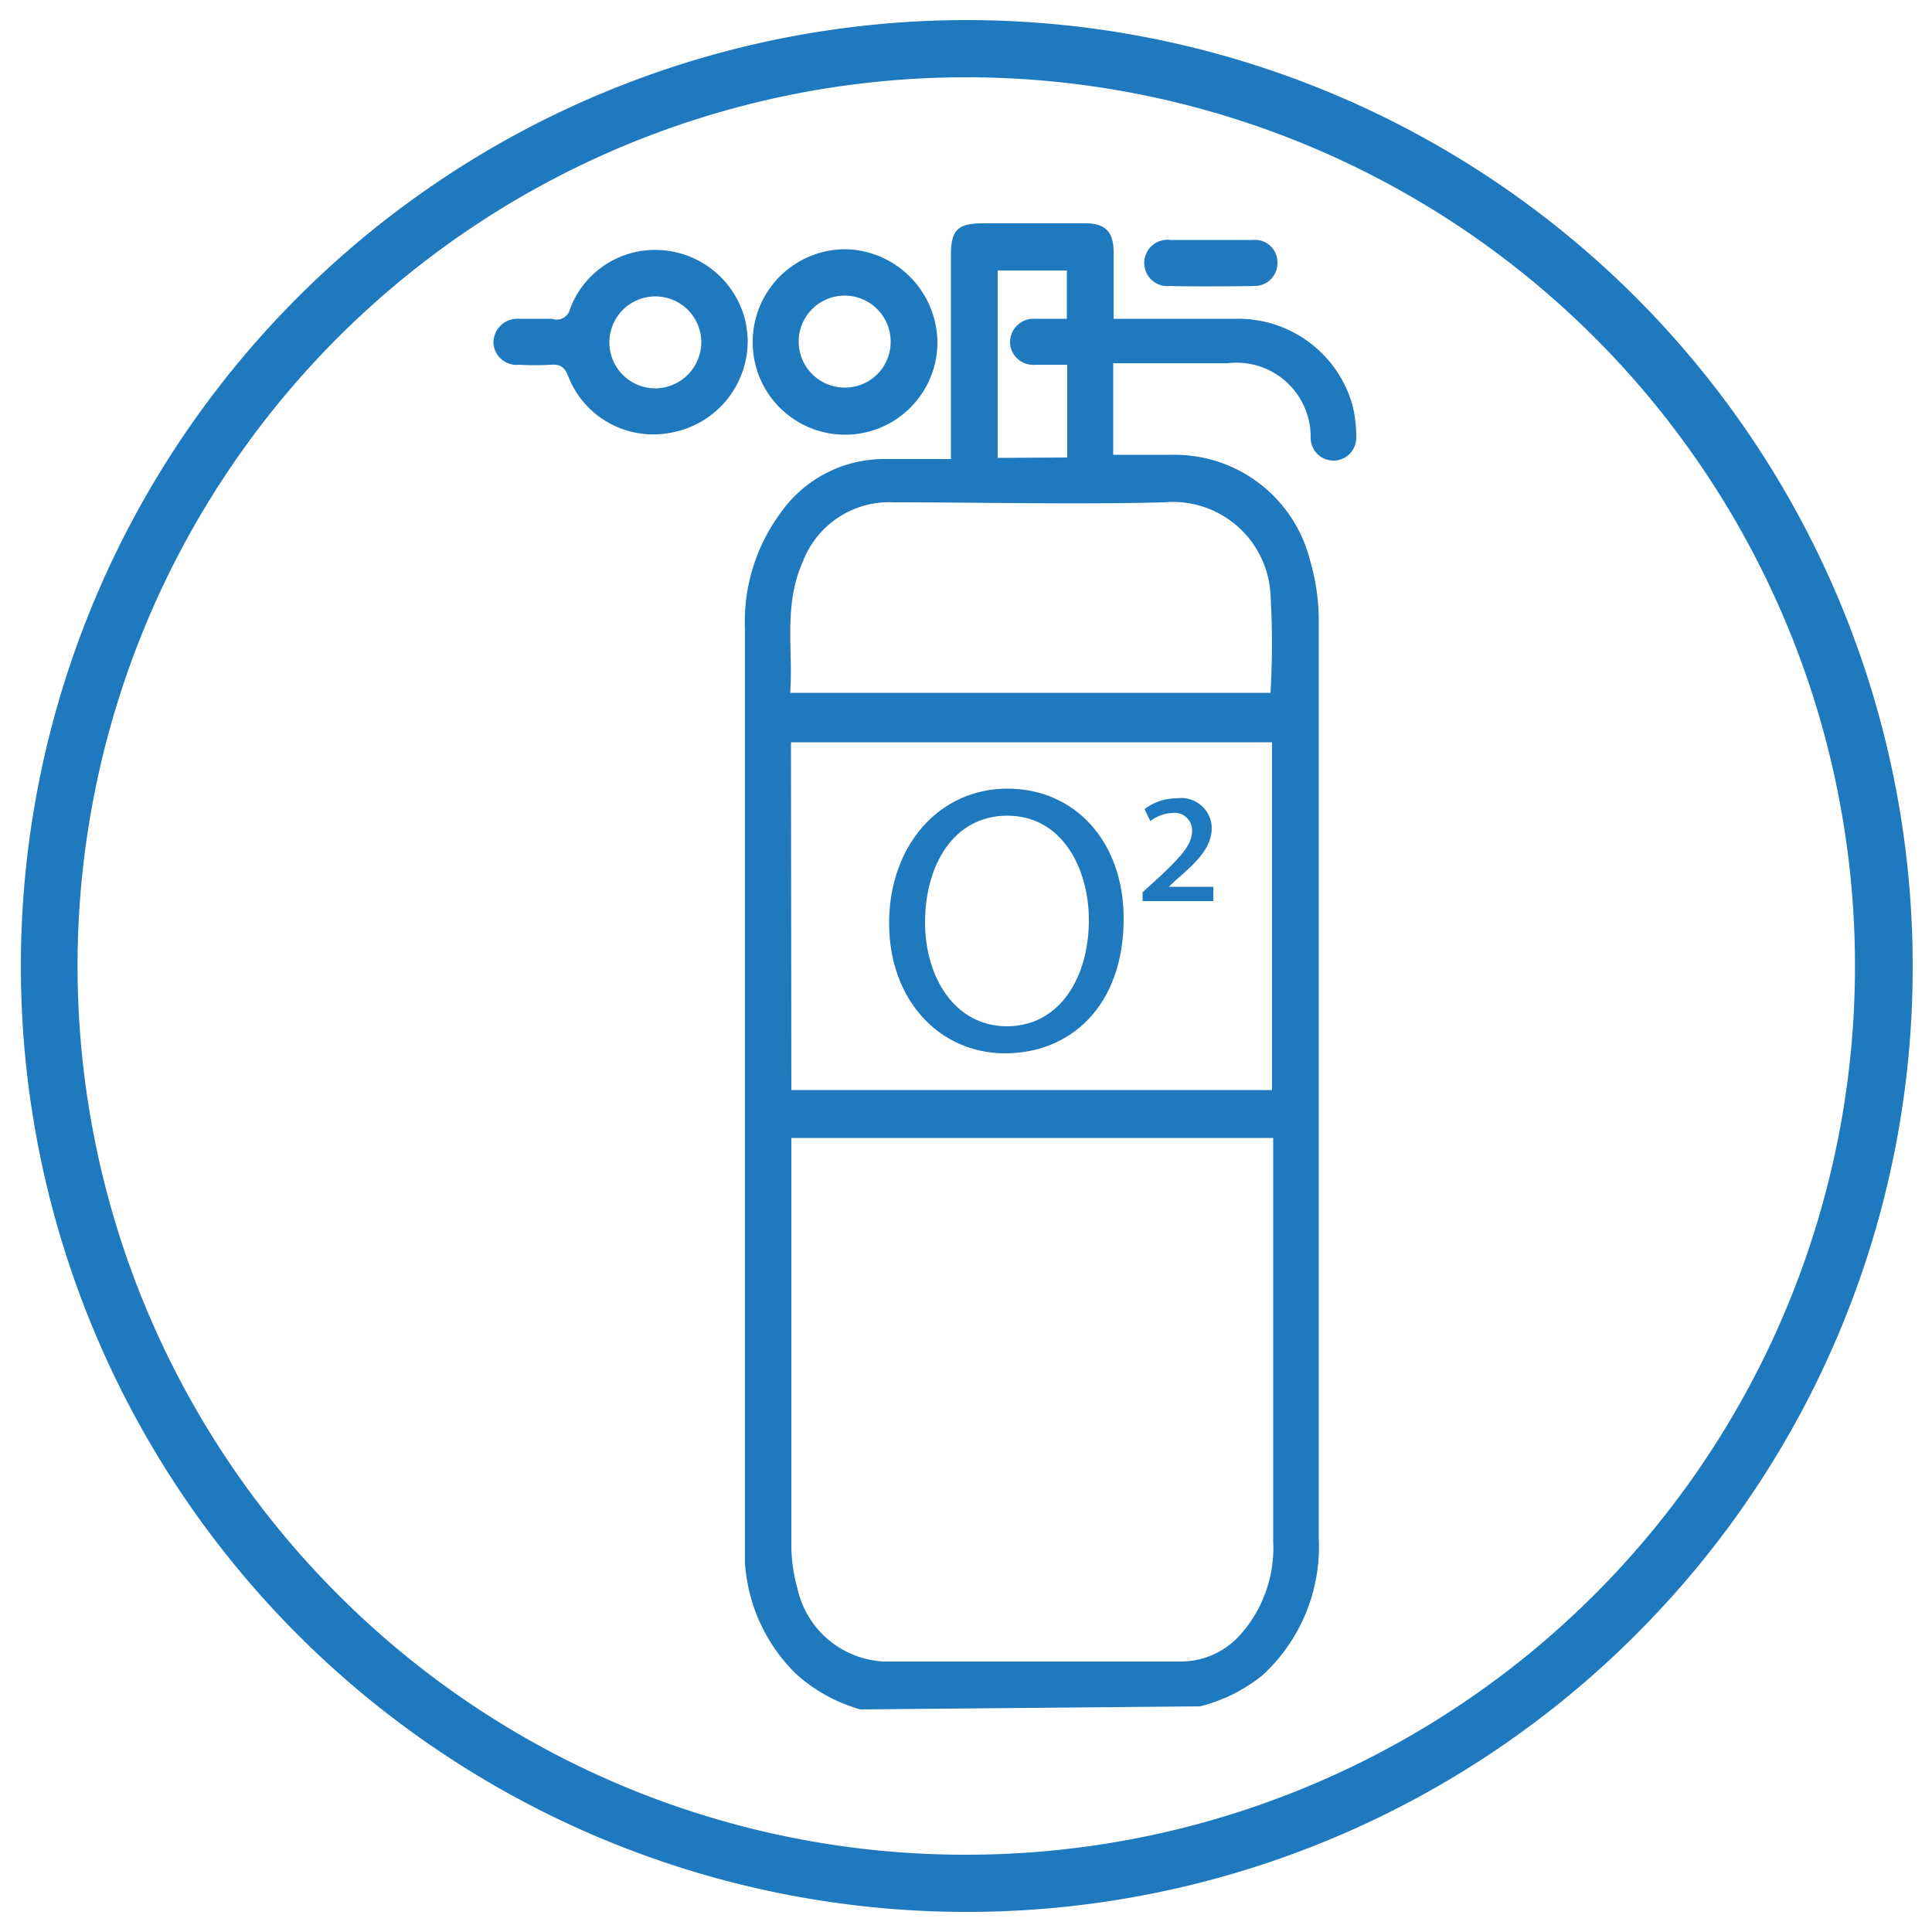<svg id="Слой_1" data-name="Слой 1" xmlns="http://www.w3.org/2000/svg" viewBox="0 0 50 50"><defs><style>.cls-1{fill:#1f79be;}</style></defs><path class="cls-1" d="M42.32,42.32A24.48,24.48,0,1,1,49.5,25a24.38,24.38,0,0,1-7.18,17.32M25,48A23,23,0,1,0,8.74,41.26,22.92,22.92,0,0,0,25,48Z"/><path class="cls-1" d="M22.27,44.24a4.16,4.16,0,0,1-1.68-.93,4.43,4.43,0,0,1-1.31-2.86c0-.21,0-.43,0-.64V16.29a4.73,4.73,0,0,1,.91-3,3.27,3.27,0,0,1,2.69-1.41h1.73v-.43c0-1.62,0-3.23,0-4.85,0-.64.17-.82.82-.82h2.67c.5,0,.71.22.72.71V8.25H32a3.07,3.07,0,0,1,3,2.23,3.41,3.41,0,0,1,.1.85.59.59,0,1,1-1.18,0,1.92,1.92,0,0,0-2.15-1.93H28.92l-.11,0v2.37c.54,0,1.05,0,1.56,0a3.61,3.61,0,0,1,3.53,2.72,5.57,5.57,0,0,1,.23,1.62c0,7.91,0,15.81,0,23.71a4.52,4.52,0,0,1-1.45,3.53,4.19,4.19,0,0,1-1.62.81ZM20.48,29.45c0,.11,0,.19,0,.28,0,3.44,0,6.88,0,10.32a4.26,4.26,0,0,0,.16,1.07A2.41,2.41,0,0,0,22.88,43h7.66a2.06,2.06,0,0,0,1.51-.64,3.37,3.37,0,0,0,.9-2.47V29.83c0-.12,0-.24,0-.38Zm0-1.24H32.92v-9H20.47Zm0-10.28H32.88a21.8,21.8,0,0,0,0-2.56A2.53,2.53,0,0,0,30.13,13c-2.34.06-4.68,0-7,0a2.39,2.39,0,0,0-2.35,1.53C20.27,15.66,20.53,16.8,20.45,17.93Zm7.14-6.09V9.44h-.82a.6.6,0,0,1-.66-.56.61.61,0,0,1,.65-.63h.82V7H25.82v4.85Z"/><path class="cls-1" d="M19.35,8.78a2.41,2.41,0,0,1-2,2.42,2.36,2.36,0,0,1-2.64-1.45c-.09-.24-.2-.33-.45-.31a7.66,7.66,0,0,1-.83,0,.6.6,0,0,1-.66-.57.62.62,0,0,1,.66-.62h.86A.35.35,0,0,0,14.75,8a2.35,2.35,0,0,1,2.31-1.53A2.4,2.4,0,0,1,19.3,8.35,3.14,3.14,0,0,1,19.35,8.78Zm-1.2.05A1.19,1.19,0,1,0,17,10.05,1.2,1.2,0,0,0,18.15,8.83Z"/><path class="cls-1" d="M19.48,8.82a2.4,2.4,0,0,1,2.41-2.37,2.43,2.43,0,0,1,2.37,2.41,2.39,2.39,0,1,1-4.78,0Zm3.57,0a1.19,1.19,0,1,0-1.16,1.21A1.18,1.18,0,0,0,23.05,8.84Z"/><path class="cls-1" d="M30.29,7.4a.6.6,0,1,1,0-1.19h2.14a.58.58,0,0,1,.63.56.59.59,0,0,1-.6.63C32.37,7.41,30.53,7.42,30.29,7.4Z"/><path class="cls-1" d="M29.08,23.77c0,2.27-1.38,3.49-3.07,3.49s-3-1.37-3-3.37,1.29-3.48,3.06-3.48S29.08,21.8,29.08,23.77Zm-5.14.1c0,1.42.77,2.69,2.12,2.69s2.12-1.25,2.12-2.75c0-1.33-.69-2.7-2.11-2.7S23.94,22.43,23.94,23.87Z"/><path class="cls-1" d="M29.57,23.09,30,22.7c.56-.53.85-.84.85-1.19a.45.45,0,0,0-.51-.47,1,1,0,0,0-.57.21l-.15-.31a1.38,1.38,0,0,1,.84-.28.79.79,0,0,1,.9.76c0,.52-.39.89-.91,1.34l-.2.19v0H31.4v.37H29.57Z"/></svg>